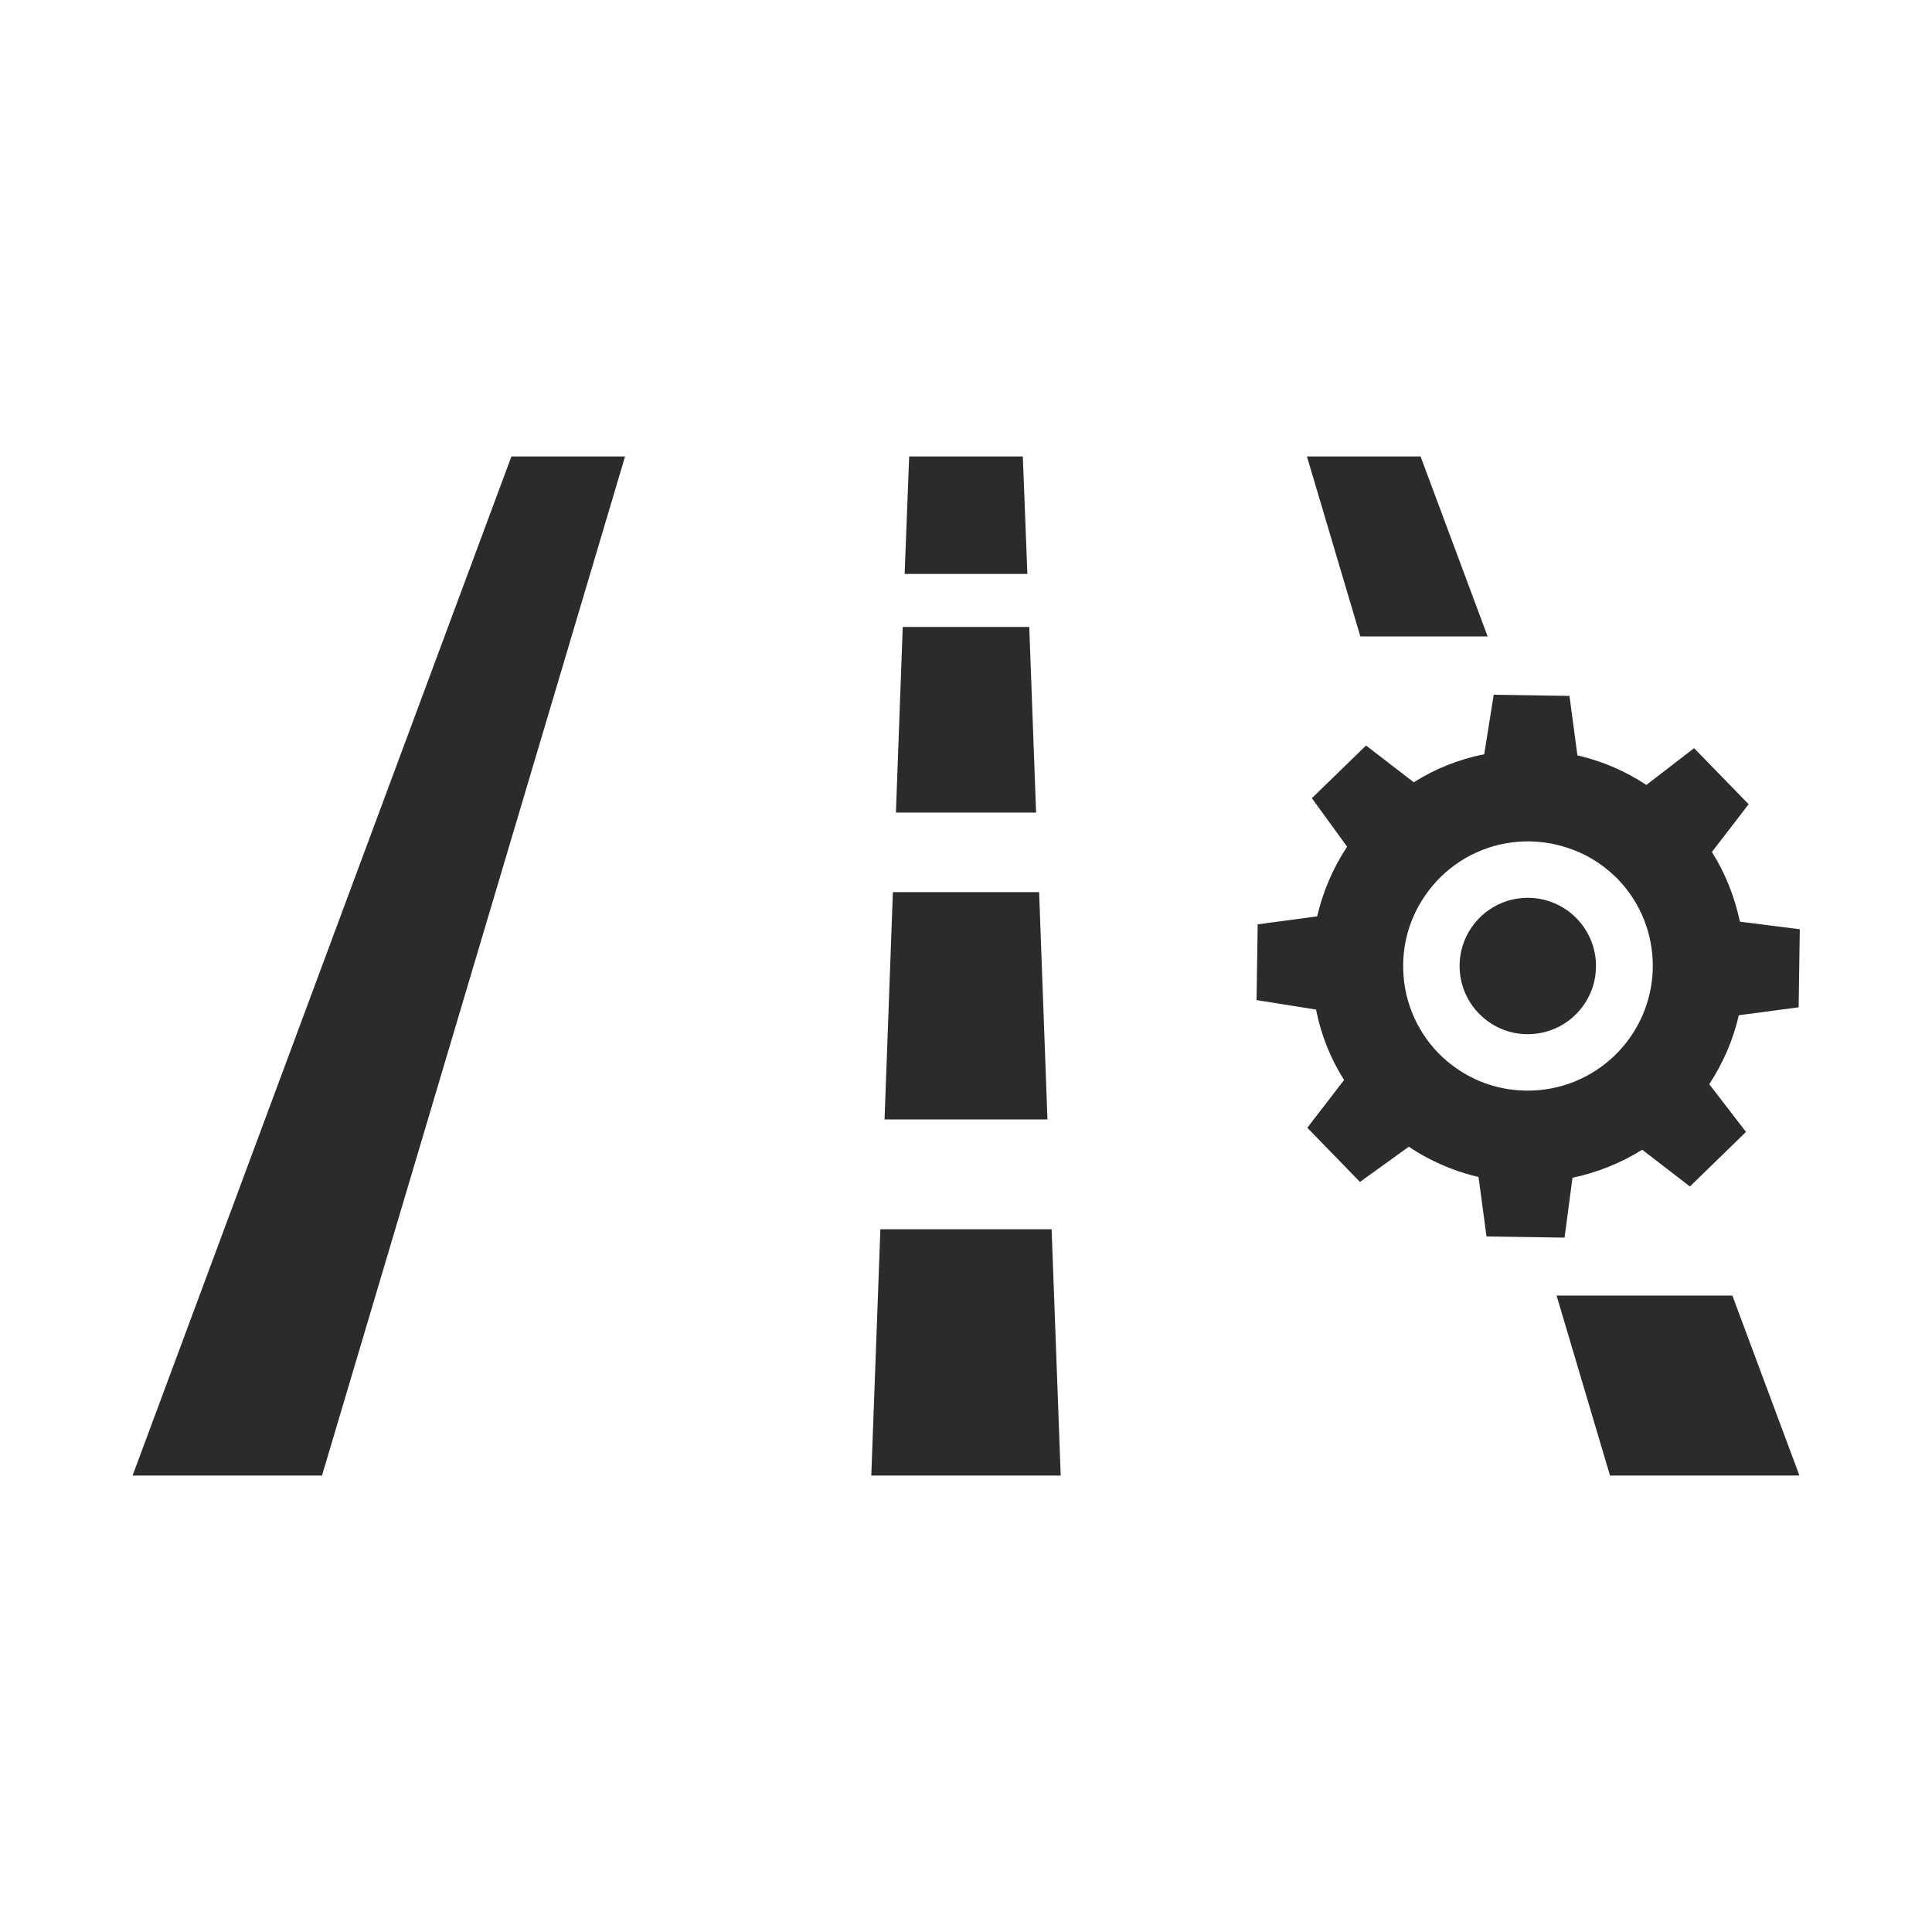 <svg version="1.1" id="Feature" xmlns="http://www.w3.org/2000/svg" xmlns:xlink="http://www.w3.org/1999/xlink" x="0px" y="0px" viewBox="0 0 510 510" style="enable-background:new 0 0 510 510;" xml:space="preserve" data-inject-url="https://can-am.brp.com/content/dam/global/logos/icons/models-on-road/specs/Driving-mode-icon.svg" class="svg highlight-icon">
<style type="text/css">
	.st0{fill:#2B2B2B;}
</style>
<g>
	<polygon class="st0" points="35,389.5 85,389.5 165,120.5 135,120.5 	"></polygon>
	<polygon class="st0" points="271.7,165.5 238.3,165.5 236.5,214.5 273.5,214.5 	"></polygon>
	<polygon class="st0" points="274.3,235.5 235.7,235.5 233.5,295.5 276.5,295.5 	"></polygon>
	<polygon class="st0" points="270,120.5 240,120.5 238.8,151.5 271.2,151.5 	"></polygon>
	<polygon class="st0" points="232.4,324.5 230,389.5 280,389.5 277.6,324.5 	"></polygon>
	<polygon class="st0" points="392.7,168 375,120.5 345,120.5 359.1,168 	"></polygon>
	<polygon class="st0" points="410.9,342 425,389.5 475,389.5 457.3,342 	"></polygon>
	<path class="st0" d="M415.1,310.9c6.6-1.4,12.8-3.9,18.4-7.4l12.6,9.7l14.8-14.4l-9.7-12.6c3.6-5.5,6.3-11.6,7.8-18.2l15.8-2.1
		l0.3-20.6l-15.8-2c-1.4-6.5-3.8-12.7-7.4-18.4l9.7-12.6l-14.4-14.8l-12.6,9.7c-5.6-3.7-11.7-6.3-18.2-7.8l-2.1-15.7l-20-0.3
		l-2.5,15.7c-6.6,1.3-12.9,3.8-18.6,7.4l-12.6-9.7l-14.3,13.9l9.3,12.8c-3.7,5.6-6.4,11.9-7.9,18.4L332,244l-0.3,20l15.7,2.5
		c1.3,6.6,3.8,12.9,7.4,18.6l-9.7,12.6L359,312l12.9-9.3c1.6,1.1,3.3,2.1,5,3c4.2,2.2,8.7,3.9,13.4,5l2.1,15.7l20.6,0.3L415.1,310.9
		z M379.7,278c-6.1-6.3-9.4-14.6-9.3-23.4s3.7-17,10-23.2c6.3-6.1,14.6-9.4,23.4-9.3c5.2,0.1,10.3,1.4,14.8,3.7
		c3.1,1.6,5.9,3.7,8.4,6.2c6.1,6.3,9.4,14.6,9.3,23.4c-0.3,18.2-15.2,32.7-33.4,32.5C394.1,287.8,385.9,284.3,379.7,278z"></path>
	<circle class="st0" cx="403.3" cy="255" r="18"></circle>
</g>
</svg>
